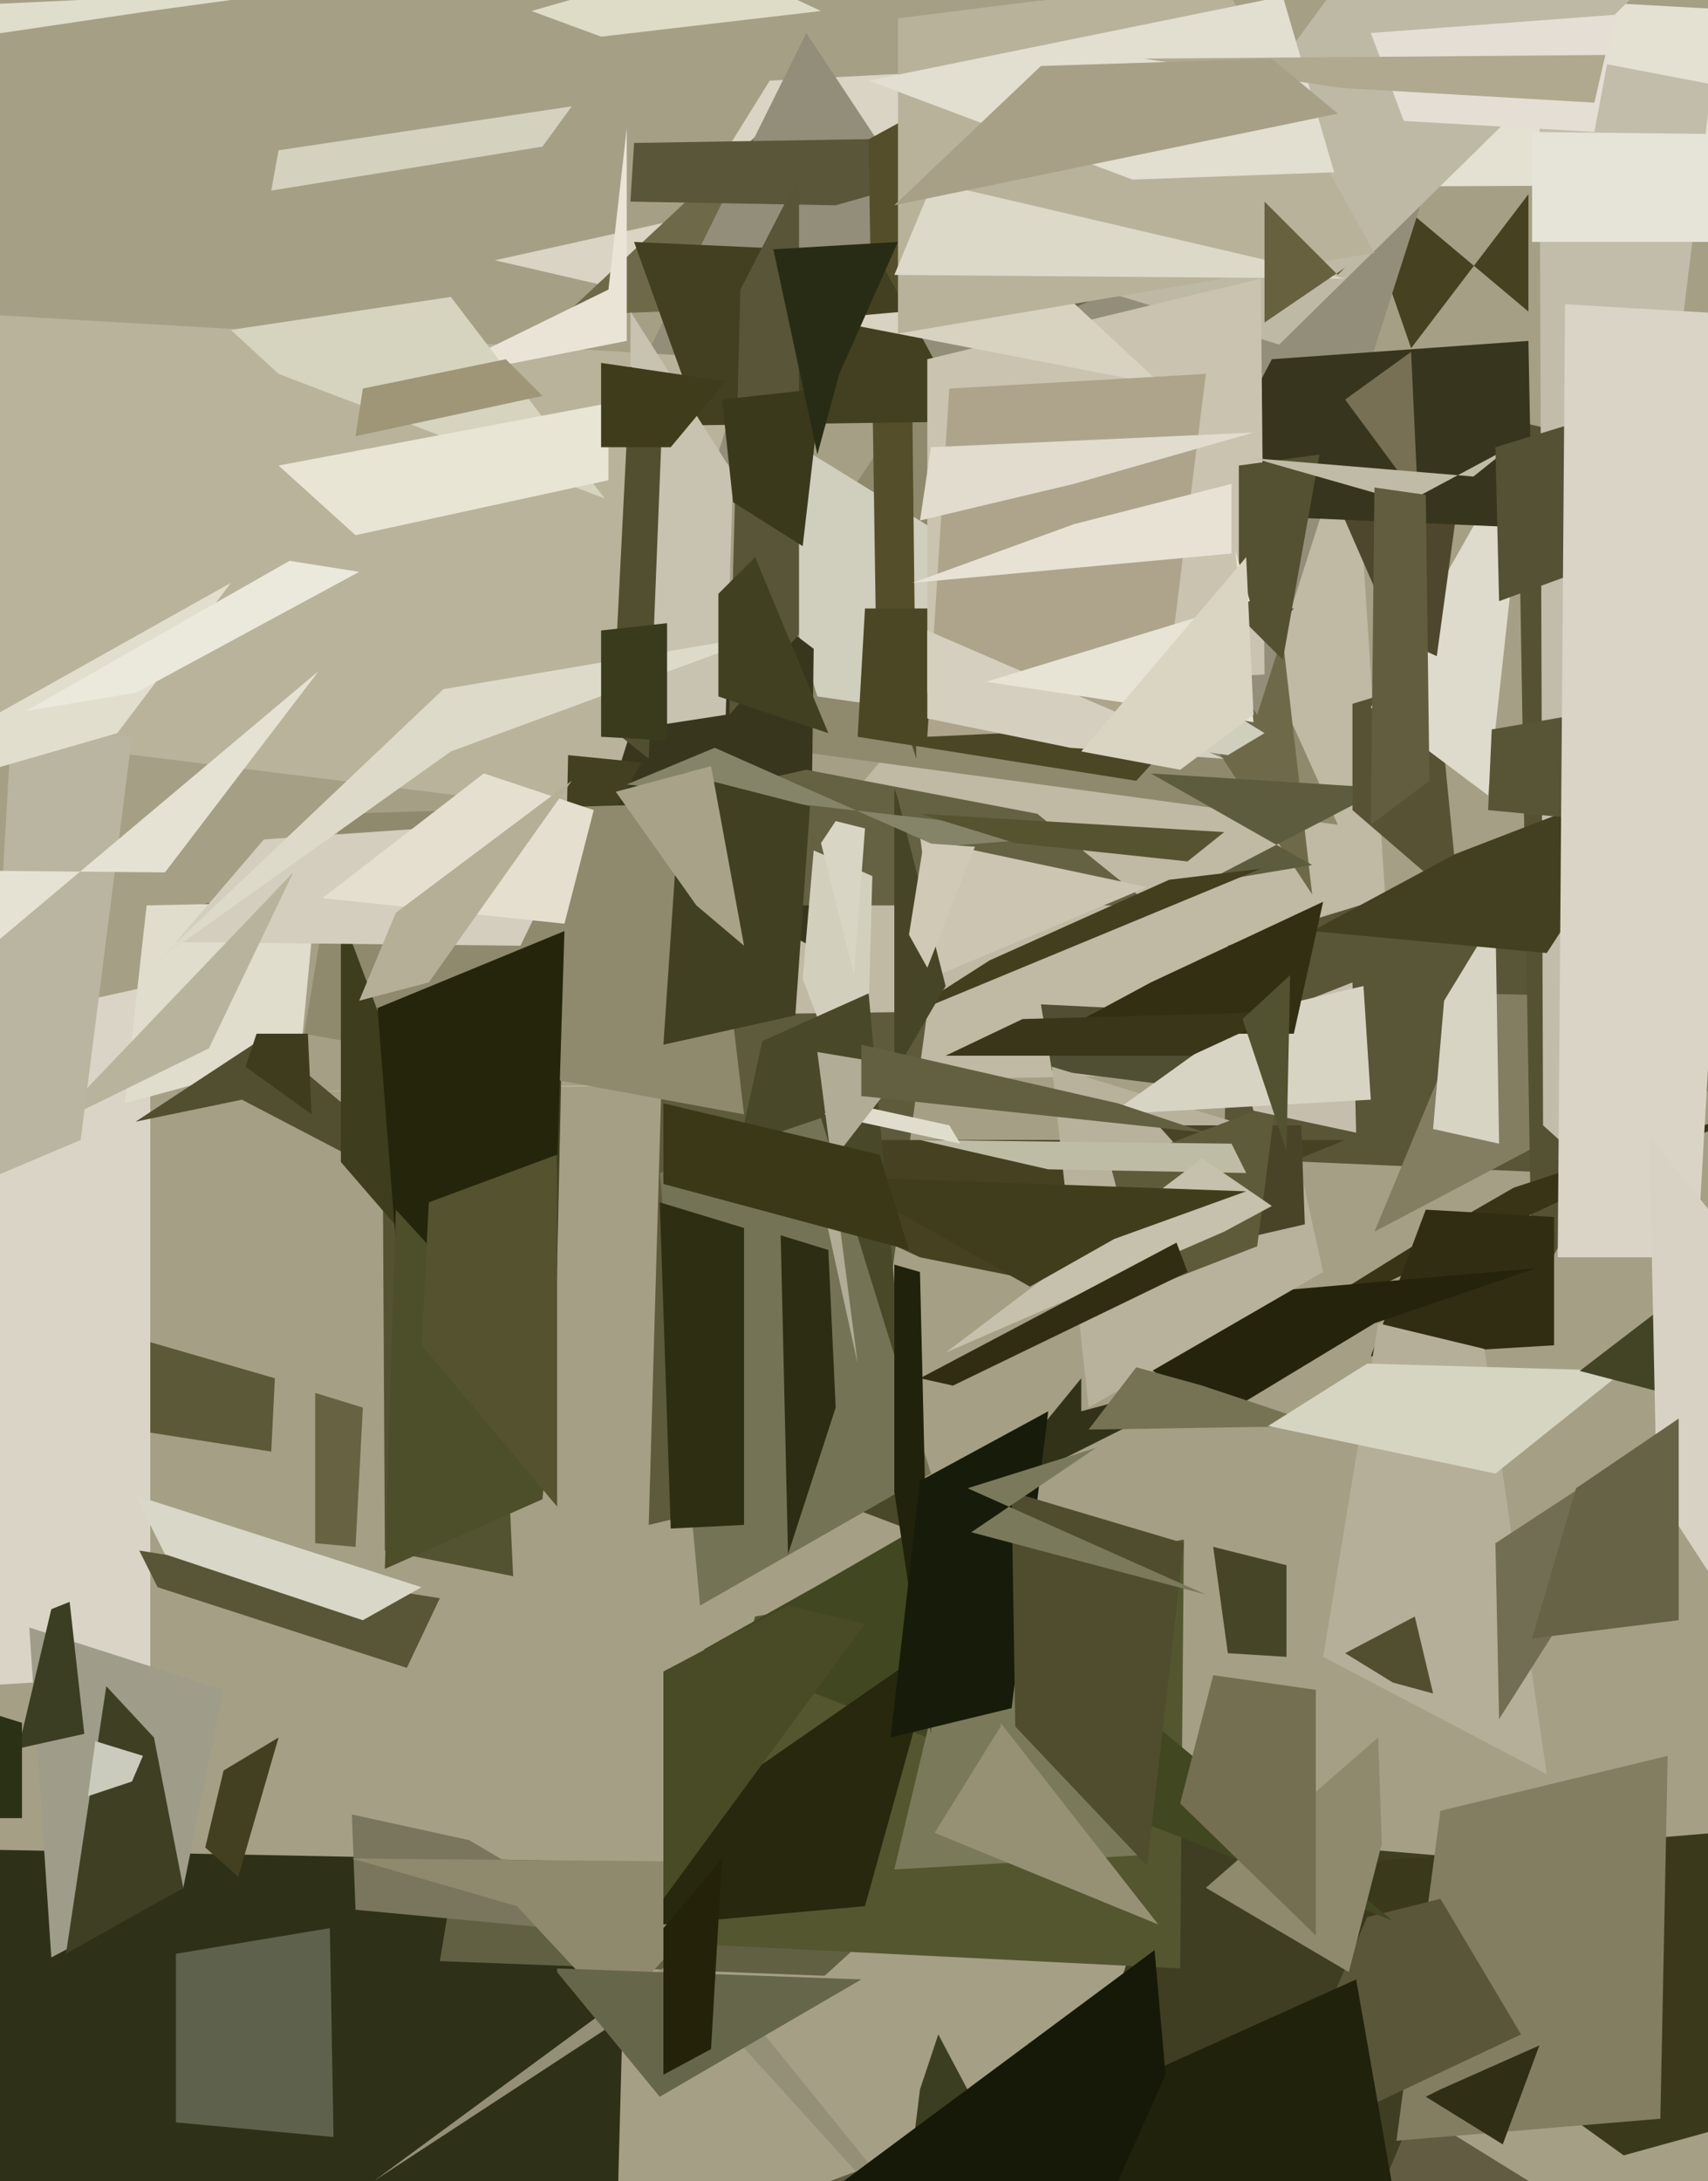 <svg xmlns="http://www.w3.org/2000/svg" width="466px" height="595px">
  <rect width="466" height="595" fill="rgb(165,159,133)"/>
  <polygon points="165,296 366,60 381,292 25,299" fill="rgb(192,185,163)"/>
  <polygon points="472,629 466,880 88,646 346,551" fill="rgb(97,92,66)"/>
  <polygon points="362,633 241,739 319,500 414,508" fill="rgb(63,61,34)"/>
  <polygon points="417,85 367,43 385,95 417,53" fill="rgb(70,66,33)"/>
  <polygon points="365,225 188,201 390,-105 270,14" fill="rgb(143,137,109)"/>
  <polygon points="295,376 295,385 340,373 268,409" fill="rgb(50,50,24)"/>
  <polygon points="336,511 468,500 537,562 443,588" fill="rgb(59,57,27)"/>
  <polygon points="426,320 334,316 335,258 420,232" fill="rgb(89,85,55)"/>
  <polygon points="164,771 -241,879 -34,504 171,508" fill="rgb(46,49,24)"/>
  <polygon points="875,49 337,51 388,-2 605,10" fill="rgb(228,225,210)"/>
  <polygon points="453,578 381,584 393,494 455,479" fill="rgb(131,126,98)"/>
  <polygon points="236,402 177,416 181,277 253,276" fill="rgb(93,91,59)"/>
  <polygon points="276,348 251,343 182,311 367,311" fill="rgb(70,66,33)"/>
  <polygon points="430,307 375,336 402,271 554,275" fill="rgb(131,126,98)"/>
  <polygon points="225,539 120,535 122,523 247,519" fill="rgb(98,96,67)"/>
  <polygon points="-63,4 85,-3 41,3 -13,11" fill="rgb(223,221,204)"/>
  <polygon points="401,12 210,22 174,80 135,71" fill="rgb(217,212,195)"/>
  <polygon points="172,528 97,521 96,495 128,502" fill="rgb(121,118,93)"/>
  <polygon points="140,430 105,423 104,237 132,258" fill="rgb(83,82,49)"/>
  <polygon points="485,233 418,353 414,115 555,147" fill="rgb(84,82,51)"/>
  <polygon points="74,396 23,388 37,365 75,376" fill="rgb(92,89,56)"/>
  <polygon points="358,244 339,79 154,86 216,28" fill="rgb(110,106,73)"/>
  <polygon points="186,540 102,595 189,531 284,648" fill="rgb(148,144,119)"/>
  <polygon points="322,537 182,530 206,441 323,420" fill="rgb(84,86,48)"/>
  <polygon points="373,523 393,518 415,555 345,588" fill="rgb(90,86,57)"/>
  <polygon points="224,432 250,417 380,524 192,450" fill="rgb(65,71,33)"/>
  <polygon points="41,457 -39,462 -90,298 41,269" fill="rgb(217,212,197)"/>
  <polygon points="8,444 61,461 50,515 14,534" fill="rgb(159,157,137)"/>
  <polygon points="343,195 393,39 151,148 220,9" fill="rgb(147,142,121)"/>
  <polygon points="199,110 345,200 335,206 223,190" fill="rgb(208,207,190)"/>
  <polygon points="284,274 325,276 327,297 287,292" fill="rgb(80,78,51)"/>
  <polygon points="328,241 358,236 314,211 378,215" fill="rgb(94,92,62)"/>
  <polygon points="221,258 -29,121 103,87 222,177" fill="rgb(56,55,30)"/>
  <polygon points="480,302 342,367 387,339 413,324" fill="rgb(58,52,23)"/>
  <polygon points="368,538 329,515 376,474 377,503" fill="rgb(143,137,109)"/>
  <polygon points="303,80 487,-170 466,-21 349,94" fill="rgb(189,185,164)"/>
  <polygon points="314,247 54,247 220,210 283,222" fill="rgb(101,98,68)"/>
  <polygon points="228,56 172,55 173,39 295,37" fill="rgb(90,86,58)"/>
  <polygon points="50,515 18,533 29,460 42,474" fill="rgb(63,63,36)"/>
  <polygon points="398,246 369,221 369,192 392,185" fill="rgb(87,82,52)"/>
  <polygon points="404,140 414,144 406,217 374,193" fill="rgb(222,218,204)"/>
  <polygon points="165,222 -348,158 -512,56 204,98" fill="rgb(185,179,155)"/>
  <polygon points="250,207 239,173 237,38 248,32" fill="rgb(84,79,42)"/>
  <polygon points="168,549 141,520 96,507 205,508" fill="rgb(143,138,109)"/>
  <polygon points="392,179 381,174 353,110 399,128" fill="rgb(78,71,45)"/>
  <polygon points="424,367 374,370 389,330 424,332" fill="rgb(49,45,19)"/>
  <polygon points="76,41 156,29 148,40 74,52" fill="rgb(212,209,191)"/>
  <polygon points="251,228 266,232 313,242 256,266" fill="rgb(204,197,177)"/>
  <polygon points="409,312 391,308 394,273 408,250" fill="rgb(216,212,196)"/>
  <polygon points="418,144 325,140 347,98 417,93" fill="rgb(55,53,29)"/>
  <polygon points="310,213 234,201 236,166 353,166" fill="rgb(75,70,36)"/>
  <polygon points="236,312 219,267 222,232 238,239" fill="rgb(211,207,189)"/>
  <polygon points="420,14 467,23 431,316 421,307" fill="rgb(194,188,171)"/>
  <polygon points="422,260 358,254 397,233 454,211" fill="rgb(67,64,33)"/>
  <polygon points="331,422 351,427 351,452 335,451" fill="rgb(70,69,39)"/>
  <polygon points="171,93 115,104 166,79 171,35" fill="rgb(234,228,215)"/>
  <polygon points="264,115 191,116 173,66 239,69" fill="rgb(66,64,33)"/>
  <polygon points="97,422 86,421 86,380 99,384" fill="rgb(102,98,66)"/>
  <polygon points="218,173 199,195 202,79 218,48" fill="rgb(88,85,57)"/>
  <polygon points="82,288 34,301 40,247 86,246" fill="rgb(224,221,205)"/>
  <polygon points="367,109 385,96 388,161 384,132" fill="rgb(119,112,84)"/>
  <polygon points="155,206 175,208 119,311 151,392" fill="rgb(66,64,33)"/>
  <polygon points="63,90 123,81 165,136 76,102" fill="rgb(214,211,191)"/>
  <polygon points="270,262 319,240 344,237 245,278" fill="rgb(66,62,30)"/>
  <polygon points="65,512 56,504 61,483 76,474" fill="rgb(66,64,33)"/>
  <polygon points="66,300 37,306 72,283 135,336" fill="rgb(81,79,48)"/>
  <polygon points="345,184 253,189 253,98 344,76" fill="rgb(202,195,175)"/>
  <polygon points="258,84 275,66 317,105 224,87" fill="rgb(216,210,192)"/>
  <polygon points="244,293 244,215 245,218 258,269" fill="rgb(71,69,39)"/>
  <polygon points="317,198 253,201 259,106 329,102" fill="rgb(173,164,139)"/>
  <polygon points="350,180 338,168 338,127 360,124" fill="rgb(84,81,50)"/>
  <polygon points="99,106 138,98 148,108 97,119" fill="rgb(158,150,119)"/>
  <polygon points="435,36 383,33 374,9 441,4" fill="rgb(228,222,212)"/>
  <polygon points="198,195 172,199 172,85 200,129" fill="rgb(200,194,176)"/>
  <polygon points="422,484 361,452 376,361 405,368" fill="rgb(181,175,153)"/>
  <polygon points="250,418 184,393 208,284 237,271" fill="rgb(73,72,41)"/>
  <polygon points="292,357 419,346 375,361 332,387" fill="rgb(37,35,11)"/>
  <polygon points="375,69 245,91 245,5 333,-6" fill="rgb(185,178,155)"/>
  <polygon points="361,347 297,384 287,291 353,311" fill="rgb(184,178,156)"/>
  <polygon points="76,127 166,110 166,131 97,146" fill="rgb(233,229,212)"/>
  <polygon points="442,417 409,469 408,421 434,404" fill="rgb(114,110,83)"/>
  <polygon points="361,389 297,390 310,373 328,378" fill="rgb(118,114,84)"/>
  <polygon points="408,402 346,389 373,372 443,374" fill="rgb(214,213,194)"/>
  <polygon points="203,304 83,282 93,222 193,219" fill="rgb(143,137,110)"/>
  <polygon points="254,402 191,438 180,320 224,305" fill="rgb(117,115,85)"/>
  <polygon points="112,339 93,317 93,249 105,281" fill="rgb(62,61,29)"/>
  <polygon points="364,47 309,49 237,22 350,-1" fill="rgb(226,222,208)"/>
  <polygon points="151,351 113,403 103,275 154,254" fill="rgb(37,37,11)"/>
  <polygon points="142,258 48,257 72,229 159,223" fill="rgb(211,206,189)"/>
  <polygon points="180,572 152,538 152,537 235,540" fill="rgb(102,102,74)"/>
  <polygon points="380,459 367,451 386,441 391,462" fill="rgb(81,79,48)"/>
  <polygon points="236,520 181,525 181,500 256,448" fill="rgb(39,40,13)"/>
  <polygon points="316,307 355,307 356,334 343,337" fill="rgb(73,68,40)"/>
  <polygon points="435,28 366,24 312,16 438,15" fill="rgb(176,169,143)"/>
  <polygon points="85,304 67,291 70,282 84,282" fill="rgb(63,60,30)"/>
  <polygon points="294,228 171,214 195,204 256,231" fill="rgb(134,132,104)"/>
  <polygon points="23,473 5,477 14,439 19,437" fill="rgb(59,62,34)"/>
  <polygon points="303,318 348,301 343,340 312,352" fill="rgb(94,91,58)"/>
  <polygon points="340,320 286,319 251,311 336,312" fill="rgb(191,188,166)"/>
  <polygon points="262,312 225,304 227,300 259,307" fill="rgb(225,221,205)"/>
  <polygon points="80,238 57,286 -90,358 16,305" fill="rgb(184,179,157)"/>
  <polygon points="253,264 248,255 252,230 266,231" fill="rgb(207,201,181)"/>
  <polygon points="342,125 402,130 412,122 384,137" fill="rgb(191,187,166)"/>
  <polygon points="258,369 328,316 347,329 334,336" fill="rgb(197,193,172)"/>
  <polygon points="370,309 342,303 336,281 369,268" fill="rgb(197,190,172)"/>
  <polygon points="22,311 -4,322 3,200 36,201" fill="rgb(186,181,160)"/>
  <polygon points="91,583 48,579 48,533 90,526" fill="rgb(94,97,76)"/>
  <polygon points="324,235 277,230 251,222 334,227" fill="rgb(86,83,48)"/>
  <polygon points="197,109 224,106 219,149 200,137" fill="rgb(59,57,27)"/>
  <polygon points="367,76 244,75 254,51 260,51" fill="rgb(221,217,200)"/>
  <polygon points="251,376 321,339 324,347 260,378" fill="rgb(49,45,19)"/>
  <polygon points="304,338 281,351 228,321 340,325" fill="rgb(64,61,29)"/>
  <polygon points="334,207 292,204 253,196 253,172" fill="rgb(212,207,190)"/>
  <polygon points="359,528 322,492 331,457 359,461" fill="rgb(117,111,81)"/>
  <polygon points="228,384 215,424 213,337 226,341" fill="rgb(45,45,19)"/>
  <polygon points="410,585 389,572 393,570 420,558" fill="rgb(48,46,21)"/>
  <polygon points="254,122 342,118 293,132 251,142" fill="rgb(225,220,205)"/>
  <polygon points="711,66 418,66 418,36 858,41" fill="rgb(230,227,216)"/>
  <polygon points="586,238 406,221 407,199 545,175" fill="rgb(88,85,55)"/>
  <polygon points="313,506 244,510 270,401 296,470" fill="rgb(122,122,90)"/>
  <polygon points="181,456 215,438 236,443 181,518" fill="rgb(73,74,38)"/>
  <polygon points="342,276 372,269 374,300 303,304" fill="rgb(216,212,196)"/>
  <polygon points="177,207 167,199 172,100 181,106" fill="rgb(81,79,48)"/>
  <polygon points="216,854 251,570 256,555 310,657" fill="rgb(60,62,33)"/>
  <polygon points="293,143 336,132 336,151 249,159" fill="rgb(232,226,213)"/>
  <polygon points="367,73 345,88 345,55 365,75" fill="rgb(103,97,64)"/>
  <polygon points="217,277 181,285 186,211 221,220" fill="rgb(66,64,34)"/>
  <polygon points="148,409 105,428 108,330 151,377" fill="rgb(77,78,42)"/>
  <polygon points="314,268 361,246 353,282 288,282" fill="rgb(51,47,18)"/>
  <polygon points="342,197 269,186 341,164 337,150" fill="rgb(231,228,213)"/>
  <polygon points="183,122 164,122 164,99 198,104" fill="rgb(63,60,28)"/>
  <polygon points="233,266 224,230 228,224 236,226" fill="rgb(217,213,196)"/>
  <polygon points="120,436 38,423 43,433 111,455" fill="rgb(89,86,55)"/>
  <polygon points="411,774 241,618 279,581 370,540" fill="rgb(32,34,12)"/>
  <polygon points="168,216 194,209 203,258 190,247" fill="rgb(168,162,137)"/>
  <polygon points="6,496 -498,496 -276,382 6,470" fill="rgb(42,49,21)"/>
  <polygon points="325,288 258,288 279,278 351,276" fill="rgb(57,54,26)"/>
  <polygon points="223,322 234,372 223,287 247,291" fill="rgb(176,172,150)"/>
  <polygon points="500,392 431,374 461,351 476,565" fill="rgb(67,67,37)"/>
  <polygon points="469,142 409,164 408,122 444,111" fill="rgb(84,81,52)"/>
  <polygon points="211,68 245,66 229,102 223,124" fill="rgb(41,44,21)"/>
  <polygon points="463,343 425,343 427,83 478,86" fill="rgb(217,212,198)"/>
  <polygon points="99,442 45,424 37,408 115,433" fill="rgb(217,215,199)"/>
  <polygon points="123,205 210,173 121,188 43,262" fill="rgb(222,218,201)"/>
  <polygon points="-3,196 63,159 32,200 -13,213" fill="rgb(226,222,206)"/>
  <polygon points="36,486 24,490 26,475 39,479" fill="rgb(202,203,189)"/>
  <polygon points="154,252 88,245 132,211 162,221" fill="rgb(229,223,207)"/>
  <polygon points="351,314 343,290 339,278 352,266" fill="rgb(82,81,48)"/>
  <polygon points="203,416 183,417 180,328 203,335" fill="rgb(46,46,19)"/>
  <polygon points="254,473 244,407 244,345 251,347" fill="rgb(32,34,11)"/>
  <polygon points="7,194 79,153 98,156 37,189" fill="rgb(235,233,220)"/>
  <polygon points="152,411 115,367 117,328 152,315" fill="rgb(84,82,47)"/>
  <polygon points="276,466 243,474 251,404 286,385" fill="rgb(23,27,10)"/>
  <polygon points="450,310 543,425 474,441 452,407" fill="rgb(215,210,196)"/>
  <polygon points="194,559 181,566 181,526 197,507" fill="rgb(36,35,10)"/>
  <polygon points="182,202 164,201 164,172 182,170" fill="rgb(58,59,29)"/>
  <polygon points="329,309 235,299 235,285 305,301" fill="rgb(98,96,65)"/>
  <polygon points="145,3 194,-11 224,3 164,10" fill="rgb(222,219,198)"/>
  <polygon points="193,846 210,610 315,532 318,566" fill="rgb(22,25,7)"/>
  <polygon points="313,509 277,471 276,407 323,421" fill="rgb(79,77,45)"/>
  <polygon points="347,16 284,18 244,56 365,31" fill="rgb(168,160,134)"/>
  <polygon points="329,435 265,418 299,395 264,406" fill="rgb(123,121,92)"/>
  <polygon points="248,341 181,323 181,301 240,315" fill="rgb(58,56,23)"/>
  <polygon points="117,268 98,273 108,249 156,213" fill="rgb(181,175,152)"/>
  <polygon points="322,210 295,205 340,152 342,195" fill="rgb(217,213,194)"/>
  <polygon points="316,525 255,500 273,471 273,470" fill="rgb(150,144,117)"/>
  <polygon points="458,442 418,447 430,406 458,387" fill="rgb(102,99,70)"/>
  <polygon points="226,200 196,190 196,162 206,152" fill="rgb(65,65,34)"/>
  <polygon points="-1,257 87,183 45,238 -386,234" fill="rgb(229,226,211)"/>
  <polygon points="390,213 374,225 375,133 389,135" fill="rgb(98,93,63)"/>
</svg>